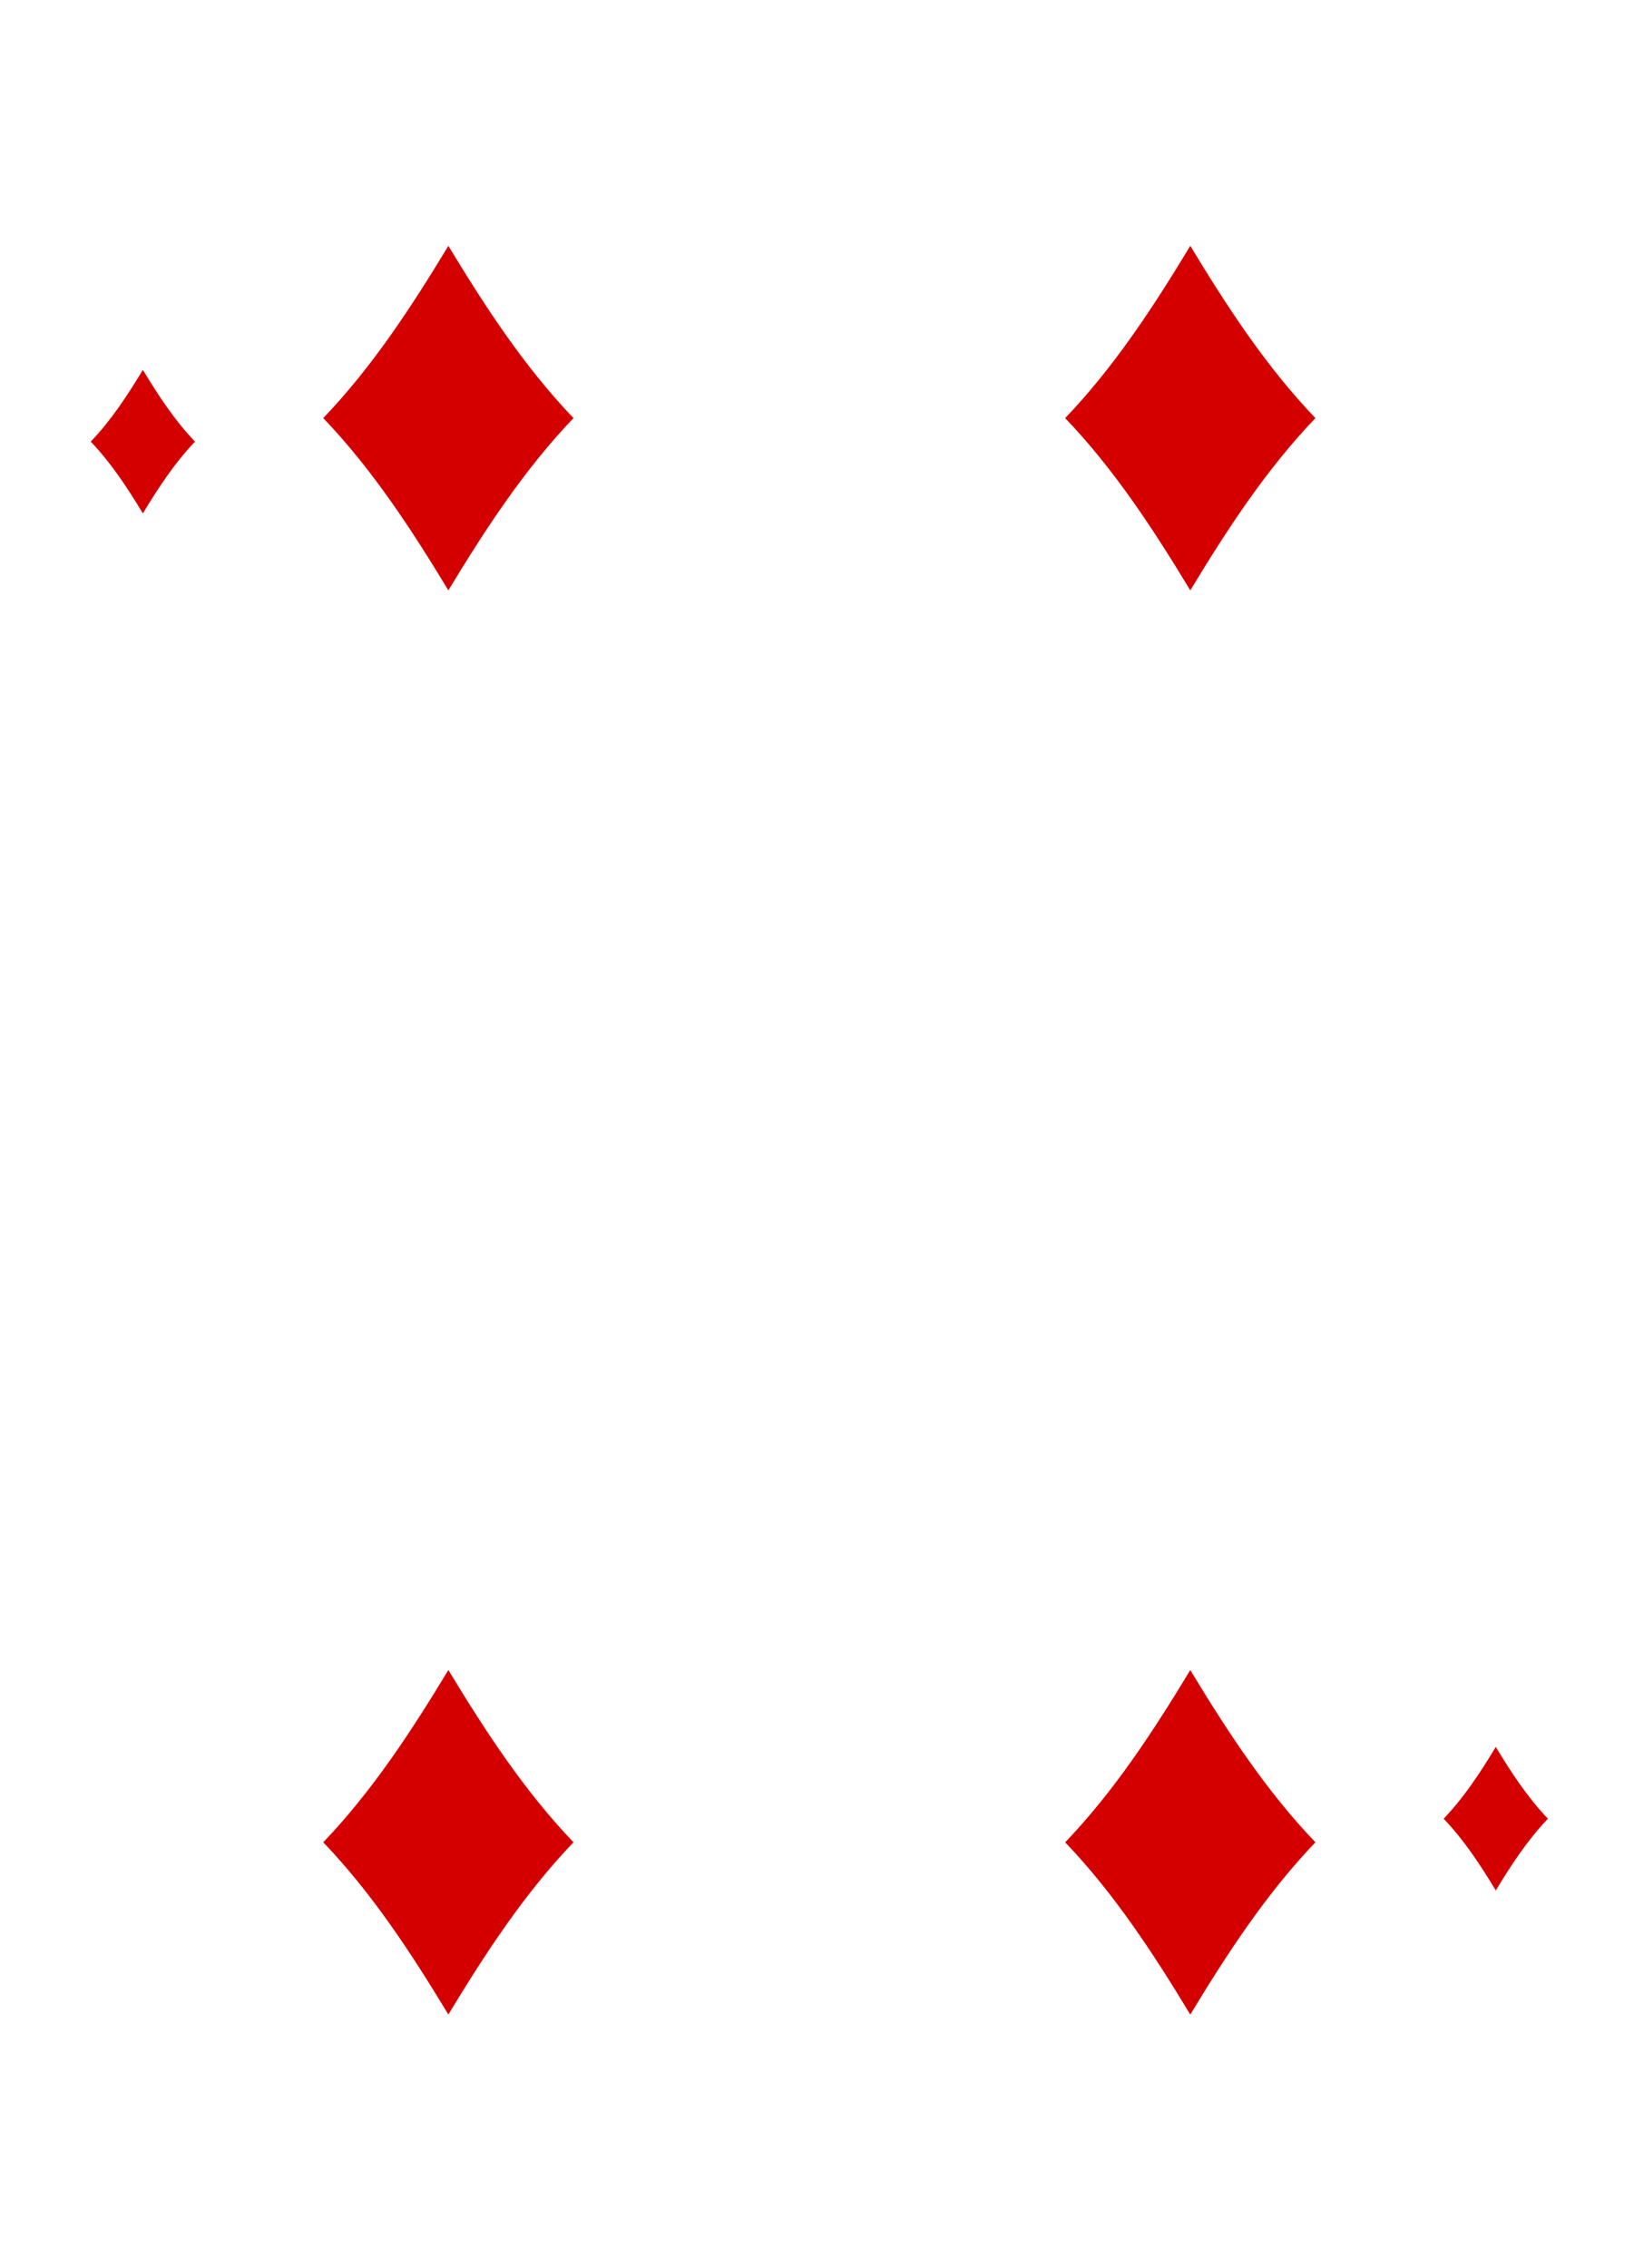 <?xml version="1.0" encoding="UTF-8" standalone="no"?>
<svg width="227px" height="315px" viewBox="0 0 227 315" version="1.1" xmlns="http://www.w3.org/2000/svg" xmlns:xlink="http://www.w3.org/1999/xlink" xmlns:sketch="http://www.bohemiancoding.com/sketch/ns">
    <!-- Generator: Sketch 3.3.3 (12072) - http://www.bohemiancoding.com/sketch -->
    <title>Trim</title>
    <desc>Created with Sketch.</desc>
    <defs></defs>
    <g id="Page-1" stroke="none" stroke-width="1" fill="none" fill-rule="evenodd" sketch:type="MSPage">
        <g id="Diamonds" sketch:type="MSLayerGroup" transform="translate(11, 25)" fill="#D40000">
            <g id="4" transform="translate(1, 9)" sketch:type="MSShapeGroup">
                <path d="M7.848,37.303 C5.696,33.746 3.433,30.288 0.605,27.335 C3.433,24.382 5.696,20.924 7.848,17.367 C9.999,20.924 12.262,24.382 15.091,27.335 C12.262,30.288 9.999,33.746 7.848,37.303 L7.848,37.303 Z" id="path6654-0"></path>
                <path d="M153.358,47.99 C148.195,39.453 142.764,31.155 135.975,24.067 C142.764,16.979 148.195,8.681 153.358,0.144 C158.521,8.681 163.953,16.979 170.741,24.067 C163.953,31.155 158.521,39.453 153.358,47.99 L153.358,47.99 Z" id="path6656-6"></path>
                <path d="M195.799,228.554 C193.648,224.997 191.385,221.54 188.556,218.586 C191.385,215.633 193.648,212.175 195.799,208.618 C197.951,212.175 200.214,215.633 203.042,218.586 C200.214,221.54 197.951,224.997 195.799,228.554 L195.799,228.554 Z" id="path6658-8"></path>
                <path d="M50.288,47.99 C45.125,39.453 39.693,31.155 32.905,24.067 C39.693,16.979 45.125,8.681 50.288,0.144 C55.451,8.681 60.883,16.979 67.671,24.067 C60.883,31.155 55.451,39.453 50.288,47.99 L50.288,47.99 Z" id="path6660-7"></path>
                <path d="M50.288,245.782 C45.125,237.245 39.693,228.947 32.905,221.859 C39.693,214.771 45.125,206.473 50.288,197.936 C55.451,206.473 60.883,214.771 67.671,221.859 C60.883,228.947 55.451,237.245 50.288,245.782 L50.288,245.782 Z" id="path6676-4"></path>
                <path d="M153.358,245.789 C148.195,237.252 142.764,228.954 135.975,221.866 C142.764,214.778 148.195,206.48 153.358,197.943 C158.521,206.48 163.953,214.778 170.741,221.866 C163.953,228.954 158.521,237.252 153.358,245.789 L153.358,245.789 Z" id="path6678-8"></path>
            </g>
        </g>
    </g>
</svg>
